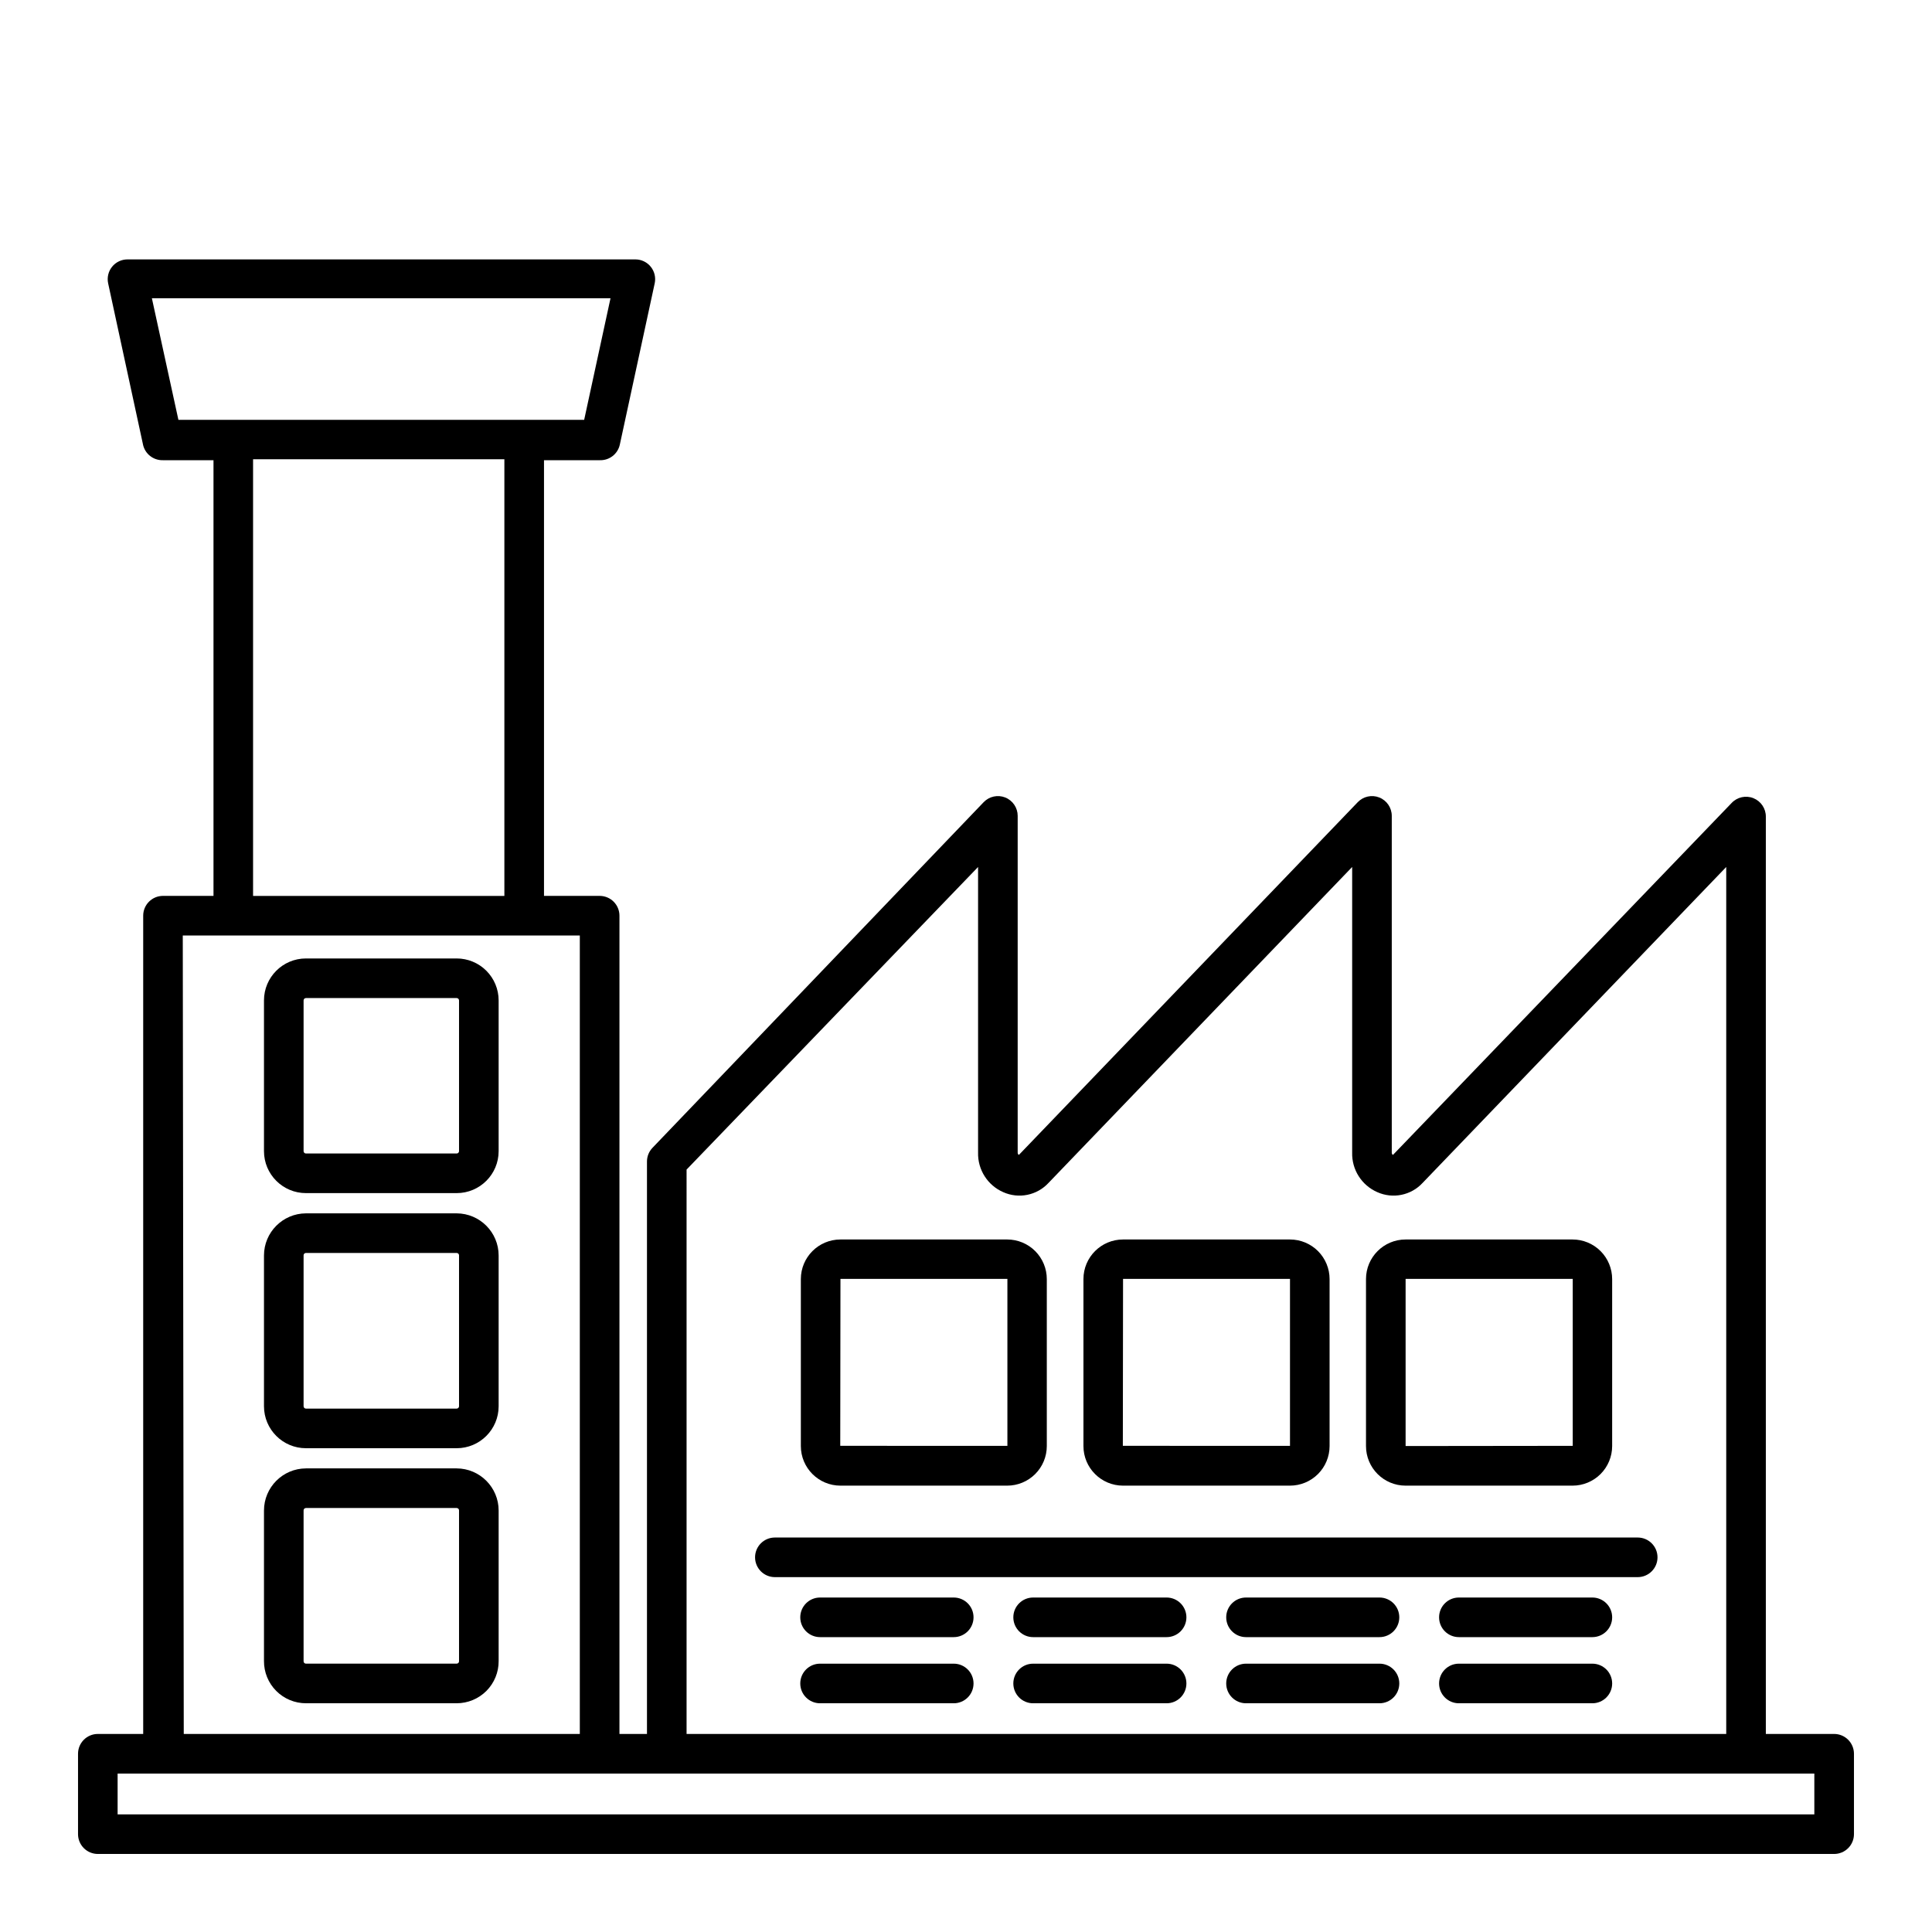 <?xml version="1.0" encoding="UTF-8"?>
<!-- The Best Svg Icon site in the world: iconSvg.co, Visit us! https://iconsvg.co -->
<svg fill="#000000" width="800px" height="800px" version="1.1" viewBox="144 144 512 512" xmlns="http://www.w3.org/2000/svg">
 <g>
  <path d="m516.5 537.71h44.242c2.781 0 5.453-1.105 7.422-3.074s3.074-4.641 3.074-7.422v-44.242c0-2.781-1.105-5.453-3.074-7.422s-4.641-3.074-7.422-3.074h-44.242c-5.797 0-10.496 4.699-10.496 10.496v44.242c0 5.797 4.699 10.496 10.496 10.496zm0-10.496v-44.293h44.293v44.242z"/>
  <path d="m441.62 537.71h44.242-0.004c2.785 0 5.453-1.105 7.422-3.074s3.074-4.641 3.074-7.422v-44.242c0-2.781-1.105-5.453-3.074-7.422s-4.637-3.074-7.422-3.074h-44.238c-5.797 0-10.496 4.699-10.496 10.496v44.242c0 5.797 4.699 10.496 10.496 10.496zm0-54.789h44.242v44.242l-44.297-0.004z"/>
  <path d="m366.73 537.71h44.188c2.785 0 5.453-1.105 7.422-3.074s3.074-4.641 3.074-7.422v-44.242c0-2.781-1.105-5.453-3.074-7.422s-4.637-3.074-7.422-3.074h-44.188c-5.797 0-10.496 4.699-10.496 10.496v44.242c0 5.797 4.699 10.496 10.496 10.496zm0-54.789h44.242v44.242l-44.297-0.004z"/>
  <path d="m265.02 533.14h-39.938c-6.152 0.027-11.125 5.023-11.125 11.18v39.887-0.004c-0.016 2.961 1.152 5.805 3.238 7.902 2.09 2.098 4.926 3.277 7.887 3.277h39.938c2.961 0 5.797-1.18 7.887-3.277 2.086-2.098 3.254-4.941 3.238-7.902v-39.883c0-6.156-4.973-11.152-11.125-11.18zm0.629 51.062c0.016 0.176-0.043 0.352-0.164 0.48s-0.289 0.203-0.465 0.203h-39.938c-0.176 0-0.344-0.074-0.465-0.203-0.121-0.129-0.18-0.305-0.164-0.48v-39.883c-0.016-0.176 0.043-0.352 0.164-0.48 0.121-0.129 0.289-0.203 0.465-0.203h39.938c0.176 0 0.344 0.074 0.465 0.203s0.18 0.305 0.164 0.48z"/>
  <path d="m265.02 465.55h-39.938c-6.152 0.027-11.125 5.023-11.125 11.176v39.938c0 6.144 4.981 11.129 11.125 11.129h39.938c6.144 0 11.125-4.984 11.125-11.129v-39.938c0-6.152-4.973-11.148-11.125-11.176zm0.629 51.117v-0.004c0 0.168-0.066 0.328-0.184 0.445-0.117 0.121-0.277 0.188-0.445 0.188h-39.938c-0.348 0-0.629-0.285-0.629-0.633v-39.938c-0.016-0.176 0.043-0.348 0.164-0.477 0.121-0.133 0.289-0.203 0.465-0.203h39.938c0.176 0 0.344 0.07 0.465 0.203 0.121 0.129 0.18 0.301 0.164 0.477z"/>
  <path d="m265.02 398h-39.938c-6.144 0-11.125 4.981-11.125 11.125v39.938c0 6.144 4.981 11.125 11.125 11.125h39.938c6.144 0 11.125-4.981 11.125-11.125v-39.938c0-2.949-1.172-5.781-3.258-7.867-2.086-2.086-4.918-3.258-7.867-3.258zm0.629 51.062c0 0.168-0.066 0.328-0.184 0.445-0.117 0.121-0.277 0.184-0.445 0.184h-39.938c-0.348 0-0.629-0.281-0.629-0.629v-39.938c0-0.348 0.281-0.629 0.629-0.629h39.938c0.168 0 0.328 0.066 0.445 0.184 0.117 0.121 0.184 0.281 0.184 0.445z"/>
  <path d="m630.07 603.52h-18.105v-243.09c0.016-2.16-1.297-4.109-3.301-4.91-2.008-0.801-4.301-0.289-5.777 1.289l-89.742 93.258c-0.211-0.137-0.332-0.379-0.312-0.633v-89.215c0-2.152-1.309-4.086-3.309-4.879-1.984-0.785-4.246-0.285-5.719 1.258l-89.793 93.469c-0.215-0.137-0.336-0.379-0.316-0.633v-89.215c0.004-2.152-1.309-4.086-3.305-4.879-1.988-0.785-4.246-0.285-5.723 1.258l-87.746 91.578c-0.938 0.973-1.465 2.269-1.469 3.621v151.72h-7.293v-216.85c0-1.391-0.555-2.727-1.539-3.711s-2.32-1.535-3.711-1.535h-14.746v-115.46h14.852c2.516 0.055 4.719-1.684 5.246-4.148l9.238-42.719c0.336-1.551-0.051-3.172-1.051-4.406-0.988-1.219-2.469-1.934-4.039-1.941h-134.61c-1.586-0.008-3.094 0.707-4.094 1.941-0.996 1.234-1.383 2.856-1.047 4.406l9.238 42.719h-0.004c0.527 2.465 2.731 4.203 5.25 4.148h13.434v115.46h-13.383c-2.898 0-5.246 2.348-5.246 5.246v216.85h-12.02c-2.898 0-5.25 2.352-5.25 5.25v21.309-0.004c0 1.395 0.555 2.727 1.539 3.711s2.32 1.539 3.711 1.539h460.14c1.395 0 2.727-0.555 3.711-1.539s1.539-2.316 1.539-3.711v-21.305c0-1.395-0.555-2.727-1.539-3.711-0.984-0.984-2.316-1.539-3.711-1.539zm-304.12-149.57 77.25-80.191v75.676c-0.121 4.531 2.516 8.684 6.664 10.496 4.121 1.848 8.961 0.855 12.02-2.465l80.453-83.707v75.676c-0.125 4.531 2.512 8.684 6.664 10.496 4.121 1.848 8.961 0.855 12.02-2.465l80.449-83.707v229.76h-275.52zm-141.7-230.91h121.54l-6.981 32.223h-107.53zm26.816 42.668h66.598v115.72h-66.598zm-18.629 126.21h105.22v211.6h-104.96zm432.38 232.91h-449.65v-10.812h449.65z"/>
  <path d="m396.75 567.36h-35.426c-2.898 0-5.246 2.348-5.246 5.246 0 2.898 2.348 5.25 5.246 5.25h35.426c2.898 0 5.246-2.352 5.246-5.25 0-2.898-2.348-5.246-5.246-5.246z"/>
  <path d="m509.58 567.36h-35.371c-2.898 0-5.25 2.348-5.25 5.246 0 2.898 2.352 5.25 5.25 5.25h35.371c2.898 0 5.246-2.352 5.246-5.25 0-2.898-2.348-5.246-5.246-5.246z"/>
  <path d="m565.99 567.36h-35.371c-2.898 0-5.246 2.348-5.246 5.246 0 2.898 2.348 5.25 5.246 5.25h35.371c2.898 0 5.25-2.352 5.25-5.25 0-2.898-2.352-5.246-5.25-5.246z"/>
  <path d="m453.16 567.36h-35.371c-2.898 0-5.246 2.348-5.246 5.246 0 2.898 2.348 5.25 5.246 5.25h35.371c2.898 0 5.25-2.352 5.25-5.25 0-2.898-2.352-5.246-5.25-5.246z"/>
  <path d="m396.75 584.89h-35.426c-2.898 0-5.246 2.348-5.246 5.246 0 2.898 2.348 5.25 5.246 5.25h35.426c2.898 0 5.246-2.352 5.246-5.25 0-2.898-2.348-5.246-5.246-5.246z"/>
  <path d="m509.58 584.89h-35.371c-2.898 0-5.25 2.348-5.25 5.246 0 2.898 2.352 5.25 5.25 5.25h35.371c2.898 0 5.246-2.352 5.246-5.25 0-2.898-2.348-5.246-5.246-5.246z"/>
  <path d="m565.99 584.89h-35.371c-2.898 0-5.246 2.348-5.246 5.246 0 2.898 2.348 5.25 5.246 5.25h35.371c2.898 0 5.25-2.352 5.25-5.25 0-2.898-2.352-5.246-5.25-5.246z"/>
  <path d="m453.16 584.89h-35.371c-2.898 0-5.246 2.348-5.246 5.246 0 2.898 2.348 5.25 5.246 5.25h35.371c2.898 0 5.25-2.352 5.25-5.25 0-2.898-2.352-5.246-5.25-5.246z"/>
  <path d="m578.01 551.46h-228.66c-2.898 0-5.25 2.348-5.25 5.246s2.352 5.25 5.25 5.25h228.66c2.898 0 5.246-2.352 5.246-5.25s-2.348-5.246-5.246-5.246z"/>
 </g>
</svg>
